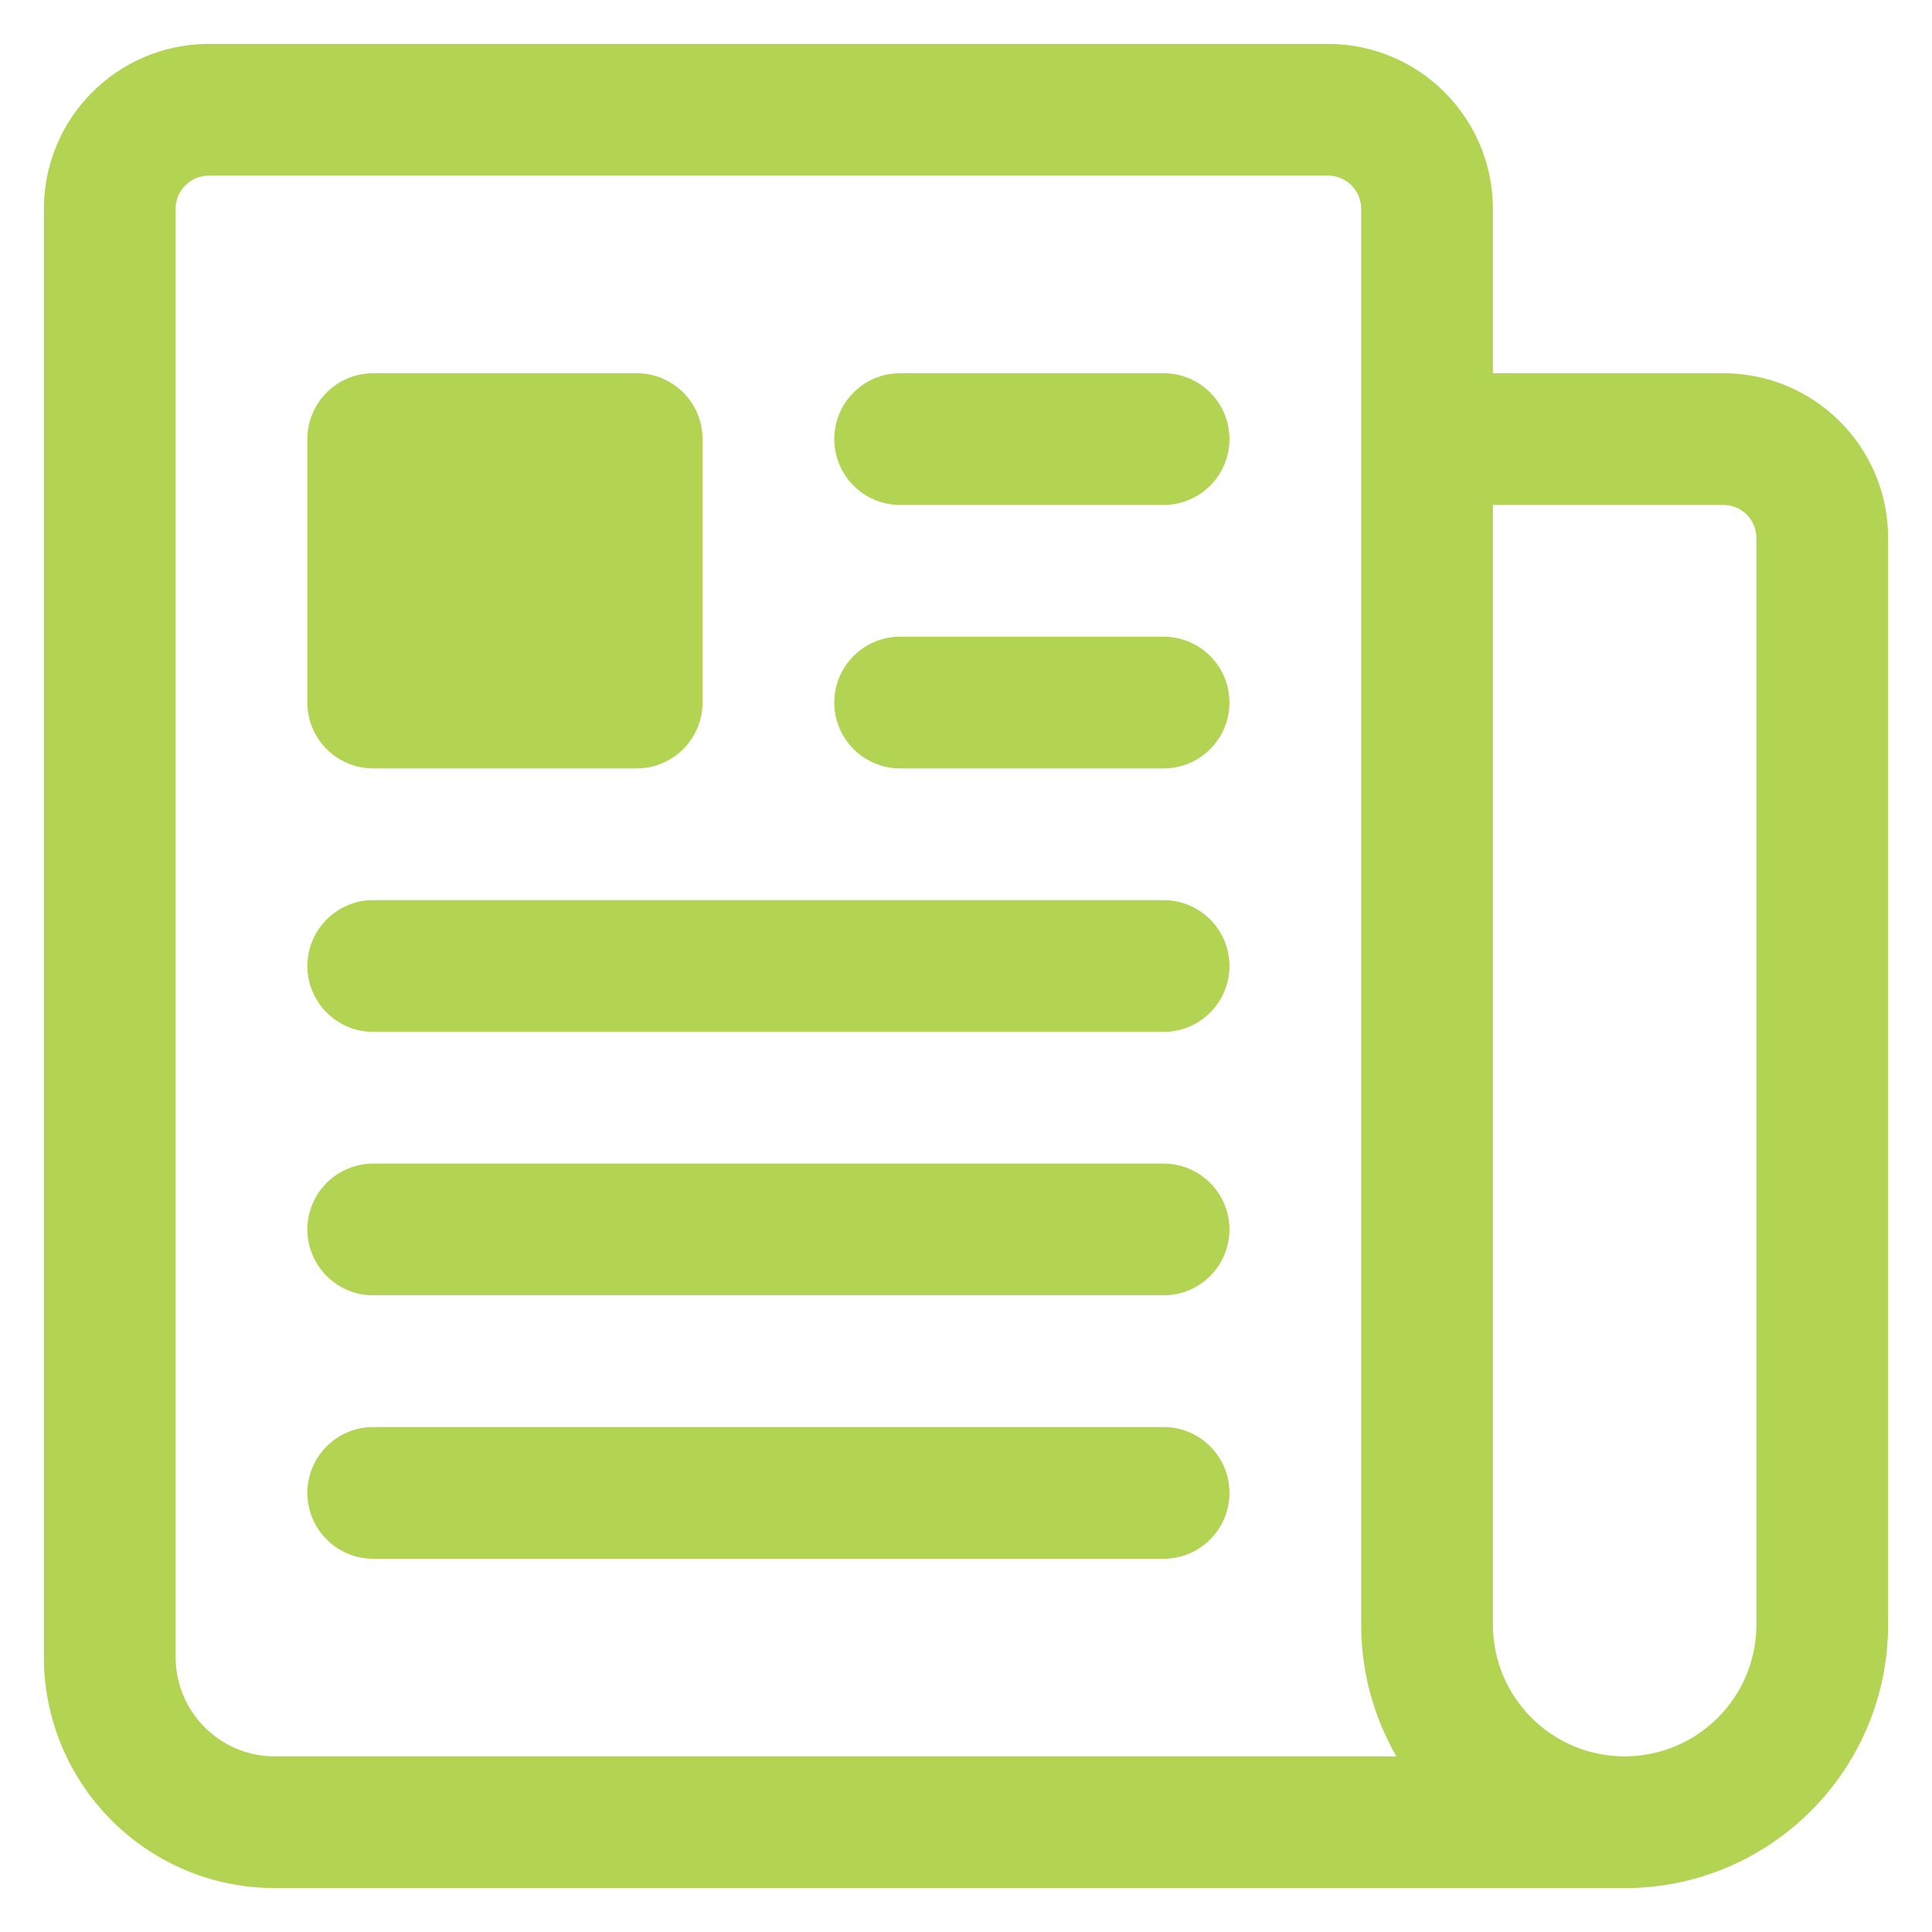 <svg width="22" height="22" viewBox="0 0 22 22" fill="none" xmlns="http://www.w3.org/2000/svg">
<path fill-rule="evenodd" clip-rule="evenodd" d="M17 2.344C16.98 1.323 16.15 0.503 15.127 0.5L2.375 0.5L2.344 0.5C1.323 0.52 0.503 1.35 0.5 2.373L0.5 18.875L0.5 18.918C0.528 20.347 1.691 21.496 3.123 21.5L18.5 21.5L18.549 21.5C20.186 21.473 21.5 20.138 21.5 18.5V6.125C21.5 5.089 20.66 4.25 19.625 4.25H17V2.375L17 2.344ZM17 5.75V18.493V18.5C17 19.328 17.672 20 18.5 20L18.525 20L18.549 19.999C19.348 19.973 19.987 19.324 20 18.524L20 18.5V6.125C20 5.918 19.832 5.75 19.625 5.75H17ZM15.901 20C15.646 19.559 15.5 19.046 15.5 18.5V18.493V5L15.5 4.998V2.377C15.499 2.173 15.337 2.007 15.137 2L15.125 2L2.377 2C2.173 2.001 2.007 2.163 2 2.363L2 2.375L2 18.873C2.002 19.488 2.495 19.988 3.106 20L3.125 20H15.901ZM13.25 4.25C13.664 4.25 14 4.586 14 5C14 5.409 13.672 5.742 13.265 5.75L13.25 5.75H10.25C9.836 5.75 9.5 5.414 9.5 5C9.5 4.591 9.828 4.258 10.235 4.25L10.25 4.25H13.25ZM14 8C14 7.586 13.664 7.25 13.25 7.25H10.25L10.235 7.25C9.828 7.258 9.5 7.591 9.5 8C9.5 8.414 9.836 8.75 10.25 8.75H13.25L13.265 8.75C13.672 8.742 14 8.409 14 8ZM13.25 10.25C13.664 10.25 14 10.586 14 11C14 11.409 13.672 11.742 13.265 11.75L13.25 11.75H4.25C3.836 11.75 3.5 11.414 3.5 11C3.5 10.591 3.828 10.258 4.235 10.25L4.25 10.25H13.25ZM14 14C14 13.586 13.664 13.25 13.25 13.25H4.25L4.235 13.25C3.828 13.258 3.5 13.591 3.5 14C3.5 14.414 3.836 14.75 4.25 14.75H13.25L13.265 14.75C13.672 14.742 14 14.409 14 14ZM13.25 16.25C13.664 16.25 14 16.586 14 17C14 17.409 13.672 17.742 13.265 17.75L13.25 17.75H4.25C3.836 17.75 3.5 17.414 3.5 17C3.5 16.591 3.828 16.258 4.235 16.25L4.25 16.25H13.25ZM4.25 8.75H7.25C7.664 8.75 8 8.414 8 8V5C8 4.586 7.664 4.25 7.25 4.25H4.25C3.836 4.25 3.5 4.586 3.5 5V8C3.5 8.414 3.836 8.75 4.25 8.75Z" fill="#B3D353"/>
</svg>
